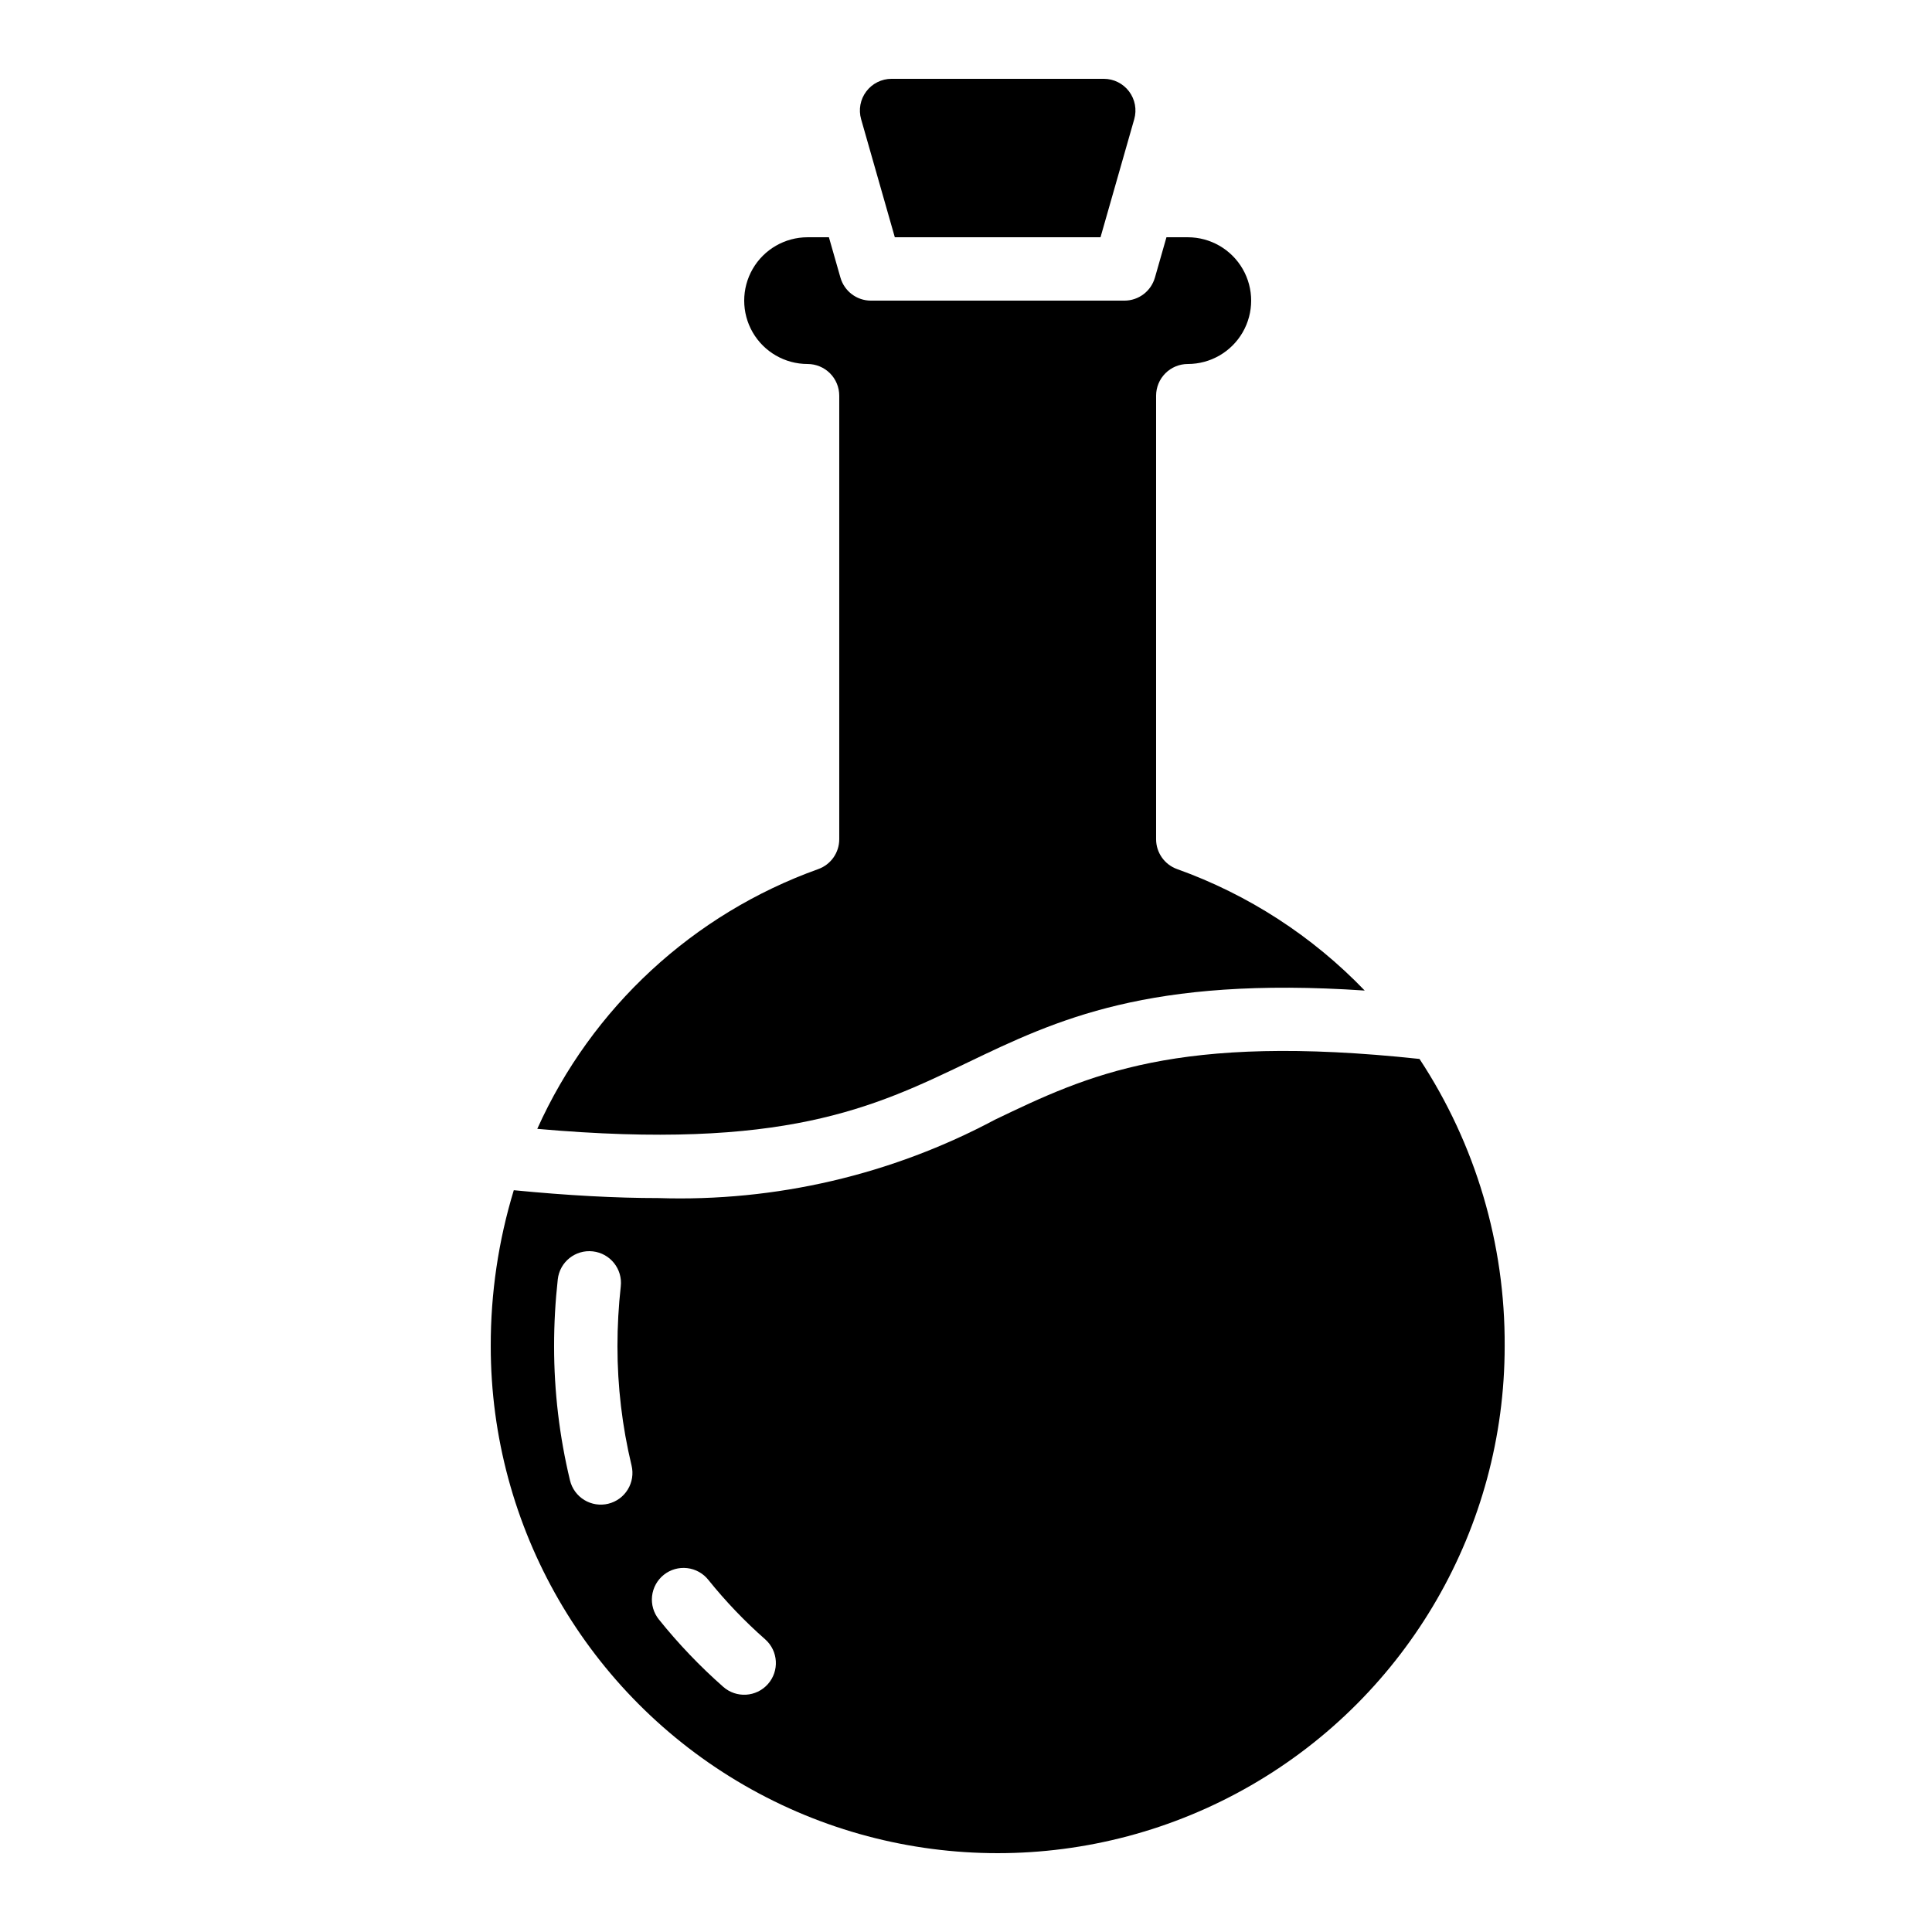 <?xml version="1.0" encoding="UTF-8"?>
<!-- Uploaded to: SVG Repo, www.svgrepo.com, Generator: SVG Repo Mixer Tools -->
<svg fill="#000000" width="800px" height="800px" version="1.1" viewBox="144 144 512 512" xmlns="http://www.w3.org/2000/svg">
 <g>
  <path d="m435.65 206.87 8.934-31.281c0.723-2.535 0.215-5.258-1.371-7.363-1.586-2.102-4.07-3.34-6.703-3.34h-56.23c-2.637 0-5.117 1.238-6.703 3.34-1.59 2.106-2.094 4.828-1.371 7.363l8.93 31.281z"/>
  <path d="m400.42 425.58c23.586-11.32 47.984-22.926 105.25-19.074h-0.004c-13.863-14.426-30.887-25.445-49.727-32.191-3.332-1.195-5.559-4.359-5.559-7.902v-117.55c0-2.227 0.883-4.363 2.461-5.938 1.574-1.574 3.711-2.461 5.938-2.461 6 0 11.543-3.199 14.543-8.395s3-11.598 0-16.793c-3-5.195-8.543-8.398-14.543-8.398h-5.656l-3.059 10.707h-0.004c-1.031 3.602-4.328 6.086-8.074 6.086h-67.176c-3.75 0-7.043-2.484-8.078-6.086l-3.059-10.707h-5.656c-6 0-11.547 3.203-14.547 8.398-2.996 5.195-2.996 11.598 0 16.793 3 5.195 8.547 8.395 14.547 8.395 2.227 0 4.363 0.887 5.938 2.461s2.457 3.711 2.457 5.938v117.55c0 3.543-2.219 6.703-5.551 7.902-33.148 11.871-60.039 36.727-74.477 68.844 65.223 5.773 89.02-5.562 114.04-17.578z"/>
  <path d="m520.18 424.63c-64.352-6.902-87.824 4.25-112.49 16.09l0.004-0.004c-27.41 14.633-58.184 21.797-89.234 20.785-11.188 0-23.914-0.676-38.301-2.082-4.078 13.398-6.137 27.332-6.109 41.34 0 47.996 25.605 92.348 67.176 116.35 41.566 24 92.781 24 134.35 0 41.566-24 67.176-68.352 67.176-116.35 0.156-27.051-7.695-53.539-22.57-76.129zm-215 117.88c-2.164 0.52-4.445 0.16-6.344-1-1.902-1.164-3.262-3.031-3.781-5.195-2.805-11.645-4.219-23.578-4.215-35.551-0.004-5.926 0.324-11.844 0.977-17.73 0.516-4.609 4.668-7.926 9.277-7.41 4.609 0.512 7.93 4.664 7.418 9.273-0.586 5.266-0.879 10.566-0.879 15.867-0.004 10.648 1.254 21.258 3.738 31.613 0.523 2.164 0.164 4.449-0.996 6.348-1.16 1.902-3.027 3.262-5.195 3.785zm42.32 47.793c-3.078 3.469-8.387 3.785-11.855 0.707-6.184-5.445-11.883-11.418-17.039-17.844-1.398-1.742-2.047-3.969-1.801-6.188 0.25-2.219 1.371-4.25 3.117-5.641 1.746-1.391 3.977-2.027 6.195-1.77 2.215 0.258 4.242 1.387 5.625 3.141 4.555 5.668 9.594 10.938 15.055 15.742 3.465 3.078 3.781 8.383 0.703 11.852z"/>
 </g>
</svg>